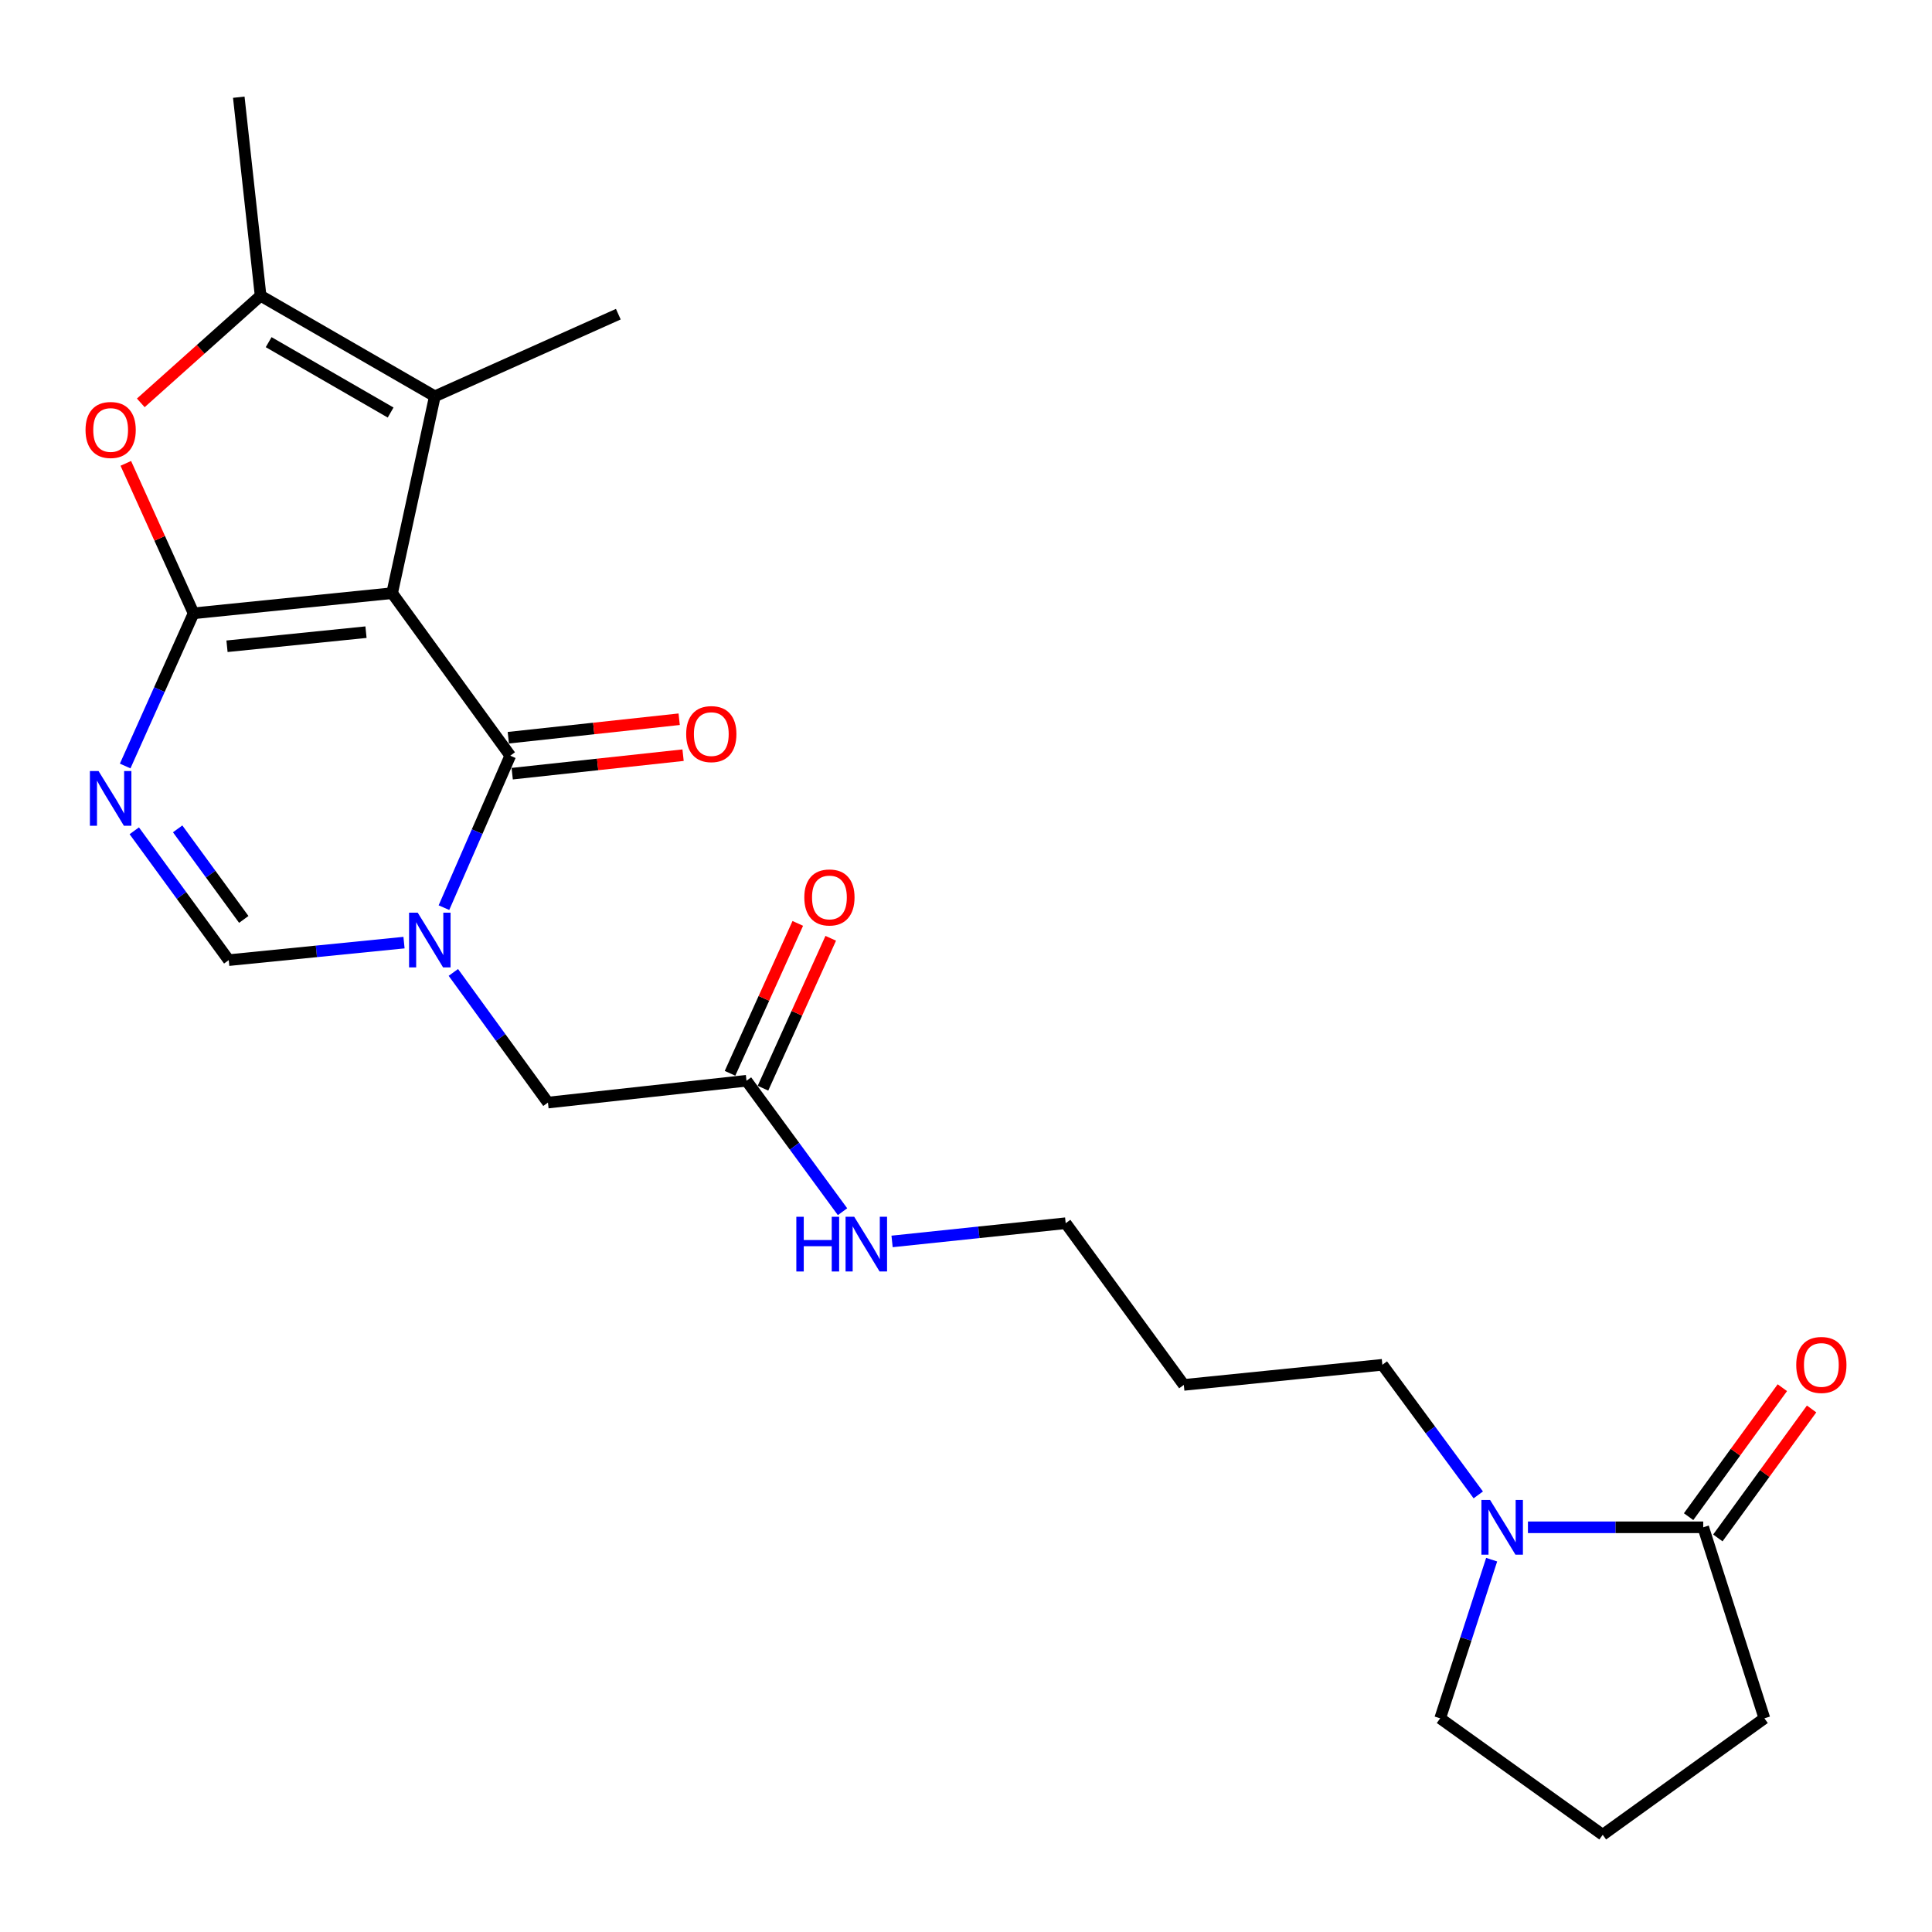 <?xml version='1.0' encoding='iso-8859-1'?>
<svg version='1.1' baseProfile='full'
              xmlns='http://www.w3.org/2000/svg'
                      xmlns:rdkit='http://www.rdkit.org/xml'
                      xmlns:xlink='http://www.w3.org/1999/xlink'
                  xml:space='preserve'
width='1000px' height='1000px' viewBox='0 0 1000 1000'>
<!-- END OF HEADER -->
<rect style='opacity:1.0;fill:#FFFFFF;stroke:none' width='1000' height='1000' x='0' y='0'> </rect>
<path class='bond-0' d='M 202.964,307.023 L 100.195,317.442' style='fill:none;fill-rule:evenodd;stroke:#000000;stroke-width:6px;stroke-linecap:butt;stroke-linejoin:miter;stroke-opacity:1' />
<path class='bond-0' d='M 189.437,327.208 L 117.498,334.501' style='fill:none;fill-rule:evenodd;stroke:#000000;stroke-width:6px;stroke-linecap:butt;stroke-linejoin:miter;stroke-opacity:1' />
<path class='bond-1' d='M 202.964,307.023 L 264.108,391.148' style='fill:none;fill-rule:evenodd;stroke:#000000;stroke-width:6px;stroke-linecap:butt;stroke-linejoin:miter;stroke-opacity:1' />
<path class='bond-4' d='M 202.964,307.023 L 225.072,205.127' style='fill:none;fill-rule:evenodd;stroke:#000000;stroke-width:6px;stroke-linecap:butt;stroke-linejoin:miter;stroke-opacity:1' />
<path class='bond-3' d='M 100.195,317.442 L 82.492,356.961' style='fill:none;fill-rule:evenodd;stroke:#000000;stroke-width:6px;stroke-linecap:butt;stroke-linejoin:miter;stroke-opacity:1' />
<path class='bond-3' d='M 82.492,356.961 L 64.789,396.48' style='fill:none;fill-rule:evenodd;stroke:#0000FF;stroke-width:6px;stroke-linecap:butt;stroke-linejoin:miter;stroke-opacity:1' />
<path class='bond-5' d='M 100.195,317.442 L 82.657,278.64' style='fill:none;fill-rule:evenodd;stroke:#000000;stroke-width:6px;stroke-linecap:butt;stroke-linejoin:miter;stroke-opacity:1' />
<path class='bond-5' d='M 82.657,278.64 L 65.118,239.837' style='fill:none;fill-rule:evenodd;stroke:#FF0000;stroke-width:6px;stroke-linecap:butt;stroke-linejoin:miter;stroke-opacity:1' />
<path class='bond-2' d='M 264.108,391.148 L 246.947,430.475' style='fill:none;fill-rule:evenodd;stroke:#000000;stroke-width:6px;stroke-linecap:butt;stroke-linejoin:miter;stroke-opacity:1' />
<path class='bond-2' d='M 246.947,430.475 L 229.786,469.802' style='fill:none;fill-rule:evenodd;stroke:#0000FF;stroke-width:6px;stroke-linecap:butt;stroke-linejoin:miter;stroke-opacity:1' />
<path class='bond-12' d='M 265.115,400.452 L 309.336,395.666' style='fill:none;fill-rule:evenodd;stroke:#000000;stroke-width:6px;stroke-linecap:butt;stroke-linejoin:miter;stroke-opacity:1' />
<path class='bond-12' d='M 309.336,395.666 L 353.557,390.88' style='fill:none;fill-rule:evenodd;stroke:#FF0000;stroke-width:6px;stroke-linecap:butt;stroke-linejoin:miter;stroke-opacity:1' />
<path class='bond-12' d='M 263.101,381.843 L 307.322,377.057' style='fill:none;fill-rule:evenodd;stroke:#000000;stroke-width:6px;stroke-linecap:butt;stroke-linejoin:miter;stroke-opacity:1' />
<path class='bond-12' d='M 307.322,377.057 L 351.543,372.272' style='fill:none;fill-rule:evenodd;stroke:#FF0000;stroke-width:6px;stroke-linecap:butt;stroke-linejoin:miter;stroke-opacity:1' />
<path class='bond-7' d='M 209.117,487.899 L 163.755,492.431' style='fill:none;fill-rule:evenodd;stroke:#0000FF;stroke-width:6px;stroke-linecap:butt;stroke-linejoin:miter;stroke-opacity:1' />
<path class='bond-7' d='M 163.755,492.431 L 118.392,496.964' style='fill:none;fill-rule:evenodd;stroke:#000000;stroke-width:6px;stroke-linecap:butt;stroke-linejoin:miter;stroke-opacity:1' />
<path class='bond-10' d='M 234.653,503.325 L 259.135,537.007' style='fill:none;fill-rule:evenodd;stroke:#0000FF;stroke-width:6px;stroke-linecap:butt;stroke-linejoin:miter;stroke-opacity:1' />
<path class='bond-10' d='M 259.135,537.007 L 283.616,570.69' style='fill:none;fill-rule:evenodd;stroke:#000000;stroke-width:6px;stroke-linecap:butt;stroke-linejoin:miter;stroke-opacity:1' />
<path class='bond-25' d='M 69.502,430.016 L 93.947,463.49' style='fill:none;fill-rule:evenodd;stroke:#0000FF;stroke-width:6px;stroke-linecap:butt;stroke-linejoin:miter;stroke-opacity:1' />
<path class='bond-25' d='M 93.947,463.49 L 118.392,496.964' style='fill:none;fill-rule:evenodd;stroke:#000000;stroke-width:6px;stroke-linecap:butt;stroke-linejoin:miter;stroke-opacity:1' />
<path class='bond-25' d='M 91.952,429.02 L 109.063,452.451' style='fill:none;fill-rule:evenodd;stroke:#0000FF;stroke-width:6px;stroke-linecap:butt;stroke-linejoin:miter;stroke-opacity:1' />
<path class='bond-25' d='M 109.063,452.451 L 126.175,475.883' style='fill:none;fill-rule:evenodd;stroke:#000000;stroke-width:6px;stroke-linecap:butt;stroke-linejoin:miter;stroke-opacity:1' />
<path class='bond-6' d='M 225.072,205.127 L 134.885,153.082' style='fill:none;fill-rule:evenodd;stroke:#000000;stroke-width:6px;stroke-linecap:butt;stroke-linejoin:miter;stroke-opacity:1' />
<path class='bond-6' d='M 202.188,213.532 L 139.057,177.101' style='fill:none;fill-rule:evenodd;stroke:#000000;stroke-width:6px;stroke-linecap:butt;stroke-linejoin:miter;stroke-opacity:1' />
<path class='bond-16' d='M 225.072,205.127 L 320.042,162.618' style='fill:none;fill-rule:evenodd;stroke:#000000;stroke-width:6px;stroke-linecap:butt;stroke-linejoin:miter;stroke-opacity:1' />
<path class='bond-24' d='M 72.872,208.523 L 103.878,180.802' style='fill:none;fill-rule:evenodd;stroke:#FF0000;stroke-width:6px;stroke-linecap:butt;stroke-linejoin:miter;stroke-opacity:1' />
<path class='bond-24' d='M 103.878,180.802 L 134.885,153.082' style='fill:none;fill-rule:evenodd;stroke:#000000;stroke-width:6px;stroke-linecap:butt;stroke-linejoin:miter;stroke-opacity:1' />
<path class='bond-18' d='M 134.885,153.082 L 123.592,50.313' style='fill:none;fill-rule:evenodd;stroke:#000000;stroke-width:6px;stroke-linecap:butt;stroke-linejoin:miter;stroke-opacity:1' />
<path class='bond-8' d='M 765.153,773.754 L 740.332,740.083' style='fill:none;fill-rule:evenodd;stroke:#0000FF;stroke-width:6px;stroke-linecap:butt;stroke-linejoin:miter;stroke-opacity:1' />
<path class='bond-8' d='M 740.332,740.083 L 715.511,706.412' style='fill:none;fill-rule:evenodd;stroke:#000000;stroke-width:6px;stroke-linecap:butt;stroke-linejoin:miter;stroke-opacity:1' />
<path class='bond-9' d='M 790.859,790.526 L 836.223,790.526' style='fill:none;fill-rule:evenodd;stroke:#0000FF;stroke-width:6px;stroke-linecap:butt;stroke-linejoin:miter;stroke-opacity:1' />
<path class='bond-9' d='M 836.223,790.526 L 881.587,790.526' style='fill:none;fill-rule:evenodd;stroke:#000000;stroke-width:6px;stroke-linecap:butt;stroke-linejoin:miter;stroke-opacity:1' />
<path class='bond-19' d='M 772.079,807.285 L 758.753,848.346' style='fill:none;fill-rule:evenodd;stroke:#0000FF;stroke-width:6px;stroke-linecap:butt;stroke-linejoin:miter;stroke-opacity:1' />
<path class='bond-19' d='M 758.753,848.346 L 745.428,889.406' style='fill:none;fill-rule:evenodd;stroke:#000000;stroke-width:6px;stroke-linecap:butt;stroke-linejoin:miter;stroke-opacity:1' />
<path class='bond-13' d='M 889.157,796.029 L 913.419,762.652' style='fill:none;fill-rule:evenodd;stroke:#000000;stroke-width:6px;stroke-linecap:butt;stroke-linejoin:miter;stroke-opacity:1' />
<path class='bond-13' d='M 913.419,762.652 L 937.681,729.275' style='fill:none;fill-rule:evenodd;stroke:#FF0000;stroke-width:6px;stroke-linecap:butt;stroke-linejoin:miter;stroke-opacity:1' />
<path class='bond-13' d='M 874.017,785.024 L 898.279,751.646' style='fill:none;fill-rule:evenodd;stroke:#000000;stroke-width:6px;stroke-linecap:butt;stroke-linejoin:miter;stroke-opacity:1' />
<path class='bond-13' d='M 898.279,751.646 L 922.541,718.269' style='fill:none;fill-rule:evenodd;stroke:#FF0000;stroke-width:6px;stroke-linecap:butt;stroke-linejoin:miter;stroke-opacity:1' />
<path class='bond-20' d='M 881.587,790.526 L 913.25,889.406' style='fill:none;fill-rule:evenodd;stroke:#000000;stroke-width:6px;stroke-linecap:butt;stroke-linejoin:miter;stroke-opacity:1' />
<path class='bond-11' d='M 283.616,570.69 L 386.385,559.397' style='fill:none;fill-rule:evenodd;stroke:#000000;stroke-width:6px;stroke-linecap:butt;stroke-linejoin:miter;stroke-opacity:1' />
<path class='bond-14' d='M 394.913,563.252 L 412.451,524.454' style='fill:none;fill-rule:evenodd;stroke:#000000;stroke-width:6px;stroke-linecap:butt;stroke-linejoin:miter;stroke-opacity:1' />
<path class='bond-14' d='M 412.451,524.454 L 429.989,485.657' style='fill:none;fill-rule:evenodd;stroke:#FF0000;stroke-width:6px;stroke-linecap:butt;stroke-linejoin:miter;stroke-opacity:1' />
<path class='bond-14' d='M 377.857,555.542 L 395.395,516.744' style='fill:none;fill-rule:evenodd;stroke:#000000;stroke-width:6px;stroke-linecap:butt;stroke-linejoin:miter;stroke-opacity:1' />
<path class='bond-14' d='M 395.395,516.744 L 412.933,477.947' style='fill:none;fill-rule:evenodd;stroke:#FF0000;stroke-width:6px;stroke-linecap:butt;stroke-linejoin:miter;stroke-opacity:1' />
<path class='bond-15' d='M 386.385,559.397 L 411.24,593.287' style='fill:none;fill-rule:evenodd;stroke:#000000;stroke-width:6px;stroke-linecap:butt;stroke-linejoin:miter;stroke-opacity:1' />
<path class='bond-15' d='M 411.24,593.287 L 436.095,627.176' style='fill:none;fill-rule:evenodd;stroke:#0000FF;stroke-width:6px;stroke-linecap:butt;stroke-linejoin:miter;stroke-opacity:1' />
<path class='bond-23' d='M 461.736,642.559 L 506.667,637.846' style='fill:none;fill-rule:evenodd;stroke:#0000FF;stroke-width:6px;stroke-linecap:butt;stroke-linejoin:miter;stroke-opacity:1' />
<path class='bond-23' d='M 506.667,637.846 L 551.598,633.133' style='fill:none;fill-rule:evenodd;stroke:#000000;stroke-width:6px;stroke-linecap:butt;stroke-linejoin:miter;stroke-opacity:1' />
<path class='bond-17' d='M 715.511,706.412 L 612.742,716.821' style='fill:none;fill-rule:evenodd;stroke:#000000;stroke-width:6px;stroke-linecap:butt;stroke-linejoin:miter;stroke-opacity:1' />
<path class='bond-22' d='M 745.428,889.406 L 829.563,949.687' style='fill:none;fill-rule:evenodd;stroke:#000000;stroke-width:6px;stroke-linecap:butt;stroke-linejoin:miter;stroke-opacity:1' />
<path class='bond-26' d='M 913.25,889.406 L 829.563,949.687' style='fill:none;fill-rule:evenodd;stroke:#000000;stroke-width:6px;stroke-linecap:butt;stroke-linejoin:miter;stroke-opacity:1' />
<path class='bond-21' d='M 612.742,716.821 L 551.598,633.133' style='fill:none;fill-rule:evenodd;stroke:#000000;stroke-width:6px;stroke-linecap:butt;stroke-linejoin:miter;stroke-opacity:1' />
<path  class='atom-3' d='M 216.212 472.405
L 225.492 487.405
Q 226.412 488.885, 227.892 491.565
Q 229.372 494.245, 229.452 494.405
L 229.452 472.405
L 233.212 472.405
L 233.212 500.725
L 229.332 500.725
L 219.372 484.325
Q 218.212 482.405, 216.972 480.205
Q 215.772 478.005, 215.412 477.325
L 215.412 500.725
L 211.732 500.725
L 211.732 472.405
L 216.212 472.405
' fill='#0000FF'/>
<path  class='atom-4' d='M 51.01 399.105
L 60.289 414.105
Q 61.209 415.585, 62.69 418.265
Q 64.169 420.945, 64.249 421.105
L 64.249 399.105
L 68.01 399.105
L 68.01 427.425
L 64.129 427.425
L 54.169 411.025
Q 53.01 409.105, 51.77 406.905
Q 50.569 404.705, 50.209 404.025
L 50.209 427.425
L 46.529 427.425
L 46.529 399.105
L 51.01 399.105
' fill='#0000FF'/>
<path  class='atom-6' d='M 44.27 222.552
Q 44.27 215.752, 47.63 211.952
Q 50.989 208.152, 57.27 208.152
Q 63.55 208.152, 66.909 211.952
Q 70.269 215.752, 70.269 222.552
Q 70.269 229.432, 66.87 233.352
Q 63.469 237.232, 57.27 237.232
Q 51.029 237.232, 47.63 233.352
Q 44.27 229.472, 44.27 222.552
M 57.27 234.032
Q 61.59 234.032, 63.91 231.152
Q 66.269 228.232, 66.269 222.552
Q 66.269 216.992, 63.91 214.192
Q 61.59 211.352, 57.27 211.352
Q 52.95 211.352, 50.59 214.152
Q 48.27 216.952, 48.27 222.552
Q 48.27 228.272, 50.59 231.152
Q 52.95 234.032, 57.27 234.032
' fill='#FF0000'/>
<path  class='atom-9' d='M 771.258 776.366
L 780.538 791.366
Q 781.458 792.846, 782.938 795.526
Q 784.418 798.206, 784.498 798.366
L 784.498 776.366
L 788.258 776.366
L 788.258 804.686
L 784.378 804.686
L 774.418 788.286
Q 773.258 786.366, 772.018 784.166
Q 770.818 781.966, 770.458 781.286
L 770.458 804.686
L 766.778 804.686
L 766.778 776.366
L 771.258 776.366
' fill='#0000FF'/>
<path  class='atom-13' d='M 355.167 379.966
Q 355.167 373.166, 358.527 369.366
Q 361.887 365.566, 368.167 365.566
Q 374.447 365.566, 377.807 369.366
Q 381.167 373.166, 381.167 379.966
Q 381.167 386.846, 377.767 390.766
Q 374.367 394.646, 368.167 394.646
Q 361.927 394.646, 358.527 390.766
Q 355.167 386.886, 355.167 379.966
M 368.167 391.446
Q 372.487 391.446, 374.807 388.566
Q 377.167 385.646, 377.167 379.966
Q 377.167 374.406, 374.807 371.606
Q 372.487 368.766, 368.167 368.766
Q 363.847 368.766, 361.487 371.566
Q 359.167 374.366, 359.167 379.966
Q 359.167 385.686, 361.487 388.566
Q 363.847 391.446, 368.167 391.446
' fill='#FF0000'/>
<path  class='atom-14' d='M 929.73 706.492
Q 929.73 699.692, 933.09 695.892
Q 936.45 692.092, 942.73 692.092
Q 949.01 692.092, 952.37 695.892
Q 955.73 699.692, 955.73 706.492
Q 955.73 713.372, 952.33 717.292
Q 948.93 721.172, 942.73 721.172
Q 936.49 721.172, 933.09 717.292
Q 929.73 713.412, 929.73 706.492
M 942.73 717.972
Q 947.05 717.972, 949.37 715.092
Q 951.73 712.172, 951.73 706.492
Q 951.73 700.932, 949.37 698.132
Q 947.05 695.292, 942.73 695.292
Q 938.41 695.292, 936.05 698.092
Q 933.73 700.892, 933.73 706.492
Q 933.73 712.212, 936.05 715.092
Q 938.41 717.972, 942.73 717.972
' fill='#FF0000'/>
<path  class='atom-15' d='M 416.31 464.517
Q 416.31 457.717, 419.67 453.917
Q 423.03 450.117, 429.31 450.117
Q 435.59 450.117, 438.95 453.917
Q 442.31 457.717, 442.31 464.517
Q 442.31 471.397, 438.91 475.317
Q 435.51 479.197, 429.31 479.197
Q 423.07 479.197, 419.67 475.317
Q 416.31 471.437, 416.31 464.517
M 429.31 475.997
Q 433.63 475.997, 435.95 473.117
Q 438.31 470.197, 438.31 464.517
Q 438.31 458.957, 435.95 456.157
Q 433.63 453.317, 429.31 453.317
Q 424.99 453.317, 422.63 456.117
Q 420.31 458.917, 420.31 464.517
Q 420.31 470.237, 422.63 473.117
Q 424.99 475.997, 429.31 475.997
' fill='#FF0000'/>
<path  class='atom-16' d='M 412.182 629.798
L 416.022 629.798
L 416.022 641.838
L 430.502 641.838
L 430.502 629.798
L 434.342 629.798
L 434.342 658.118
L 430.502 658.118
L 430.502 645.038
L 416.022 645.038
L 416.022 658.118
L 412.182 658.118
L 412.182 629.798
' fill='#0000FF'/>
<path  class='atom-16' d='M 442.142 629.798
L 451.422 644.798
Q 452.342 646.278, 453.822 648.958
Q 455.302 651.638, 455.382 651.798
L 455.382 629.798
L 459.142 629.798
L 459.142 658.118
L 455.262 658.118
L 445.302 641.718
Q 444.142 639.798, 442.902 637.598
Q 441.702 635.398, 441.342 634.718
L 441.342 658.118
L 437.662 658.118
L 437.662 629.798
L 442.142 629.798
' fill='#0000FF'/>
</svg>
